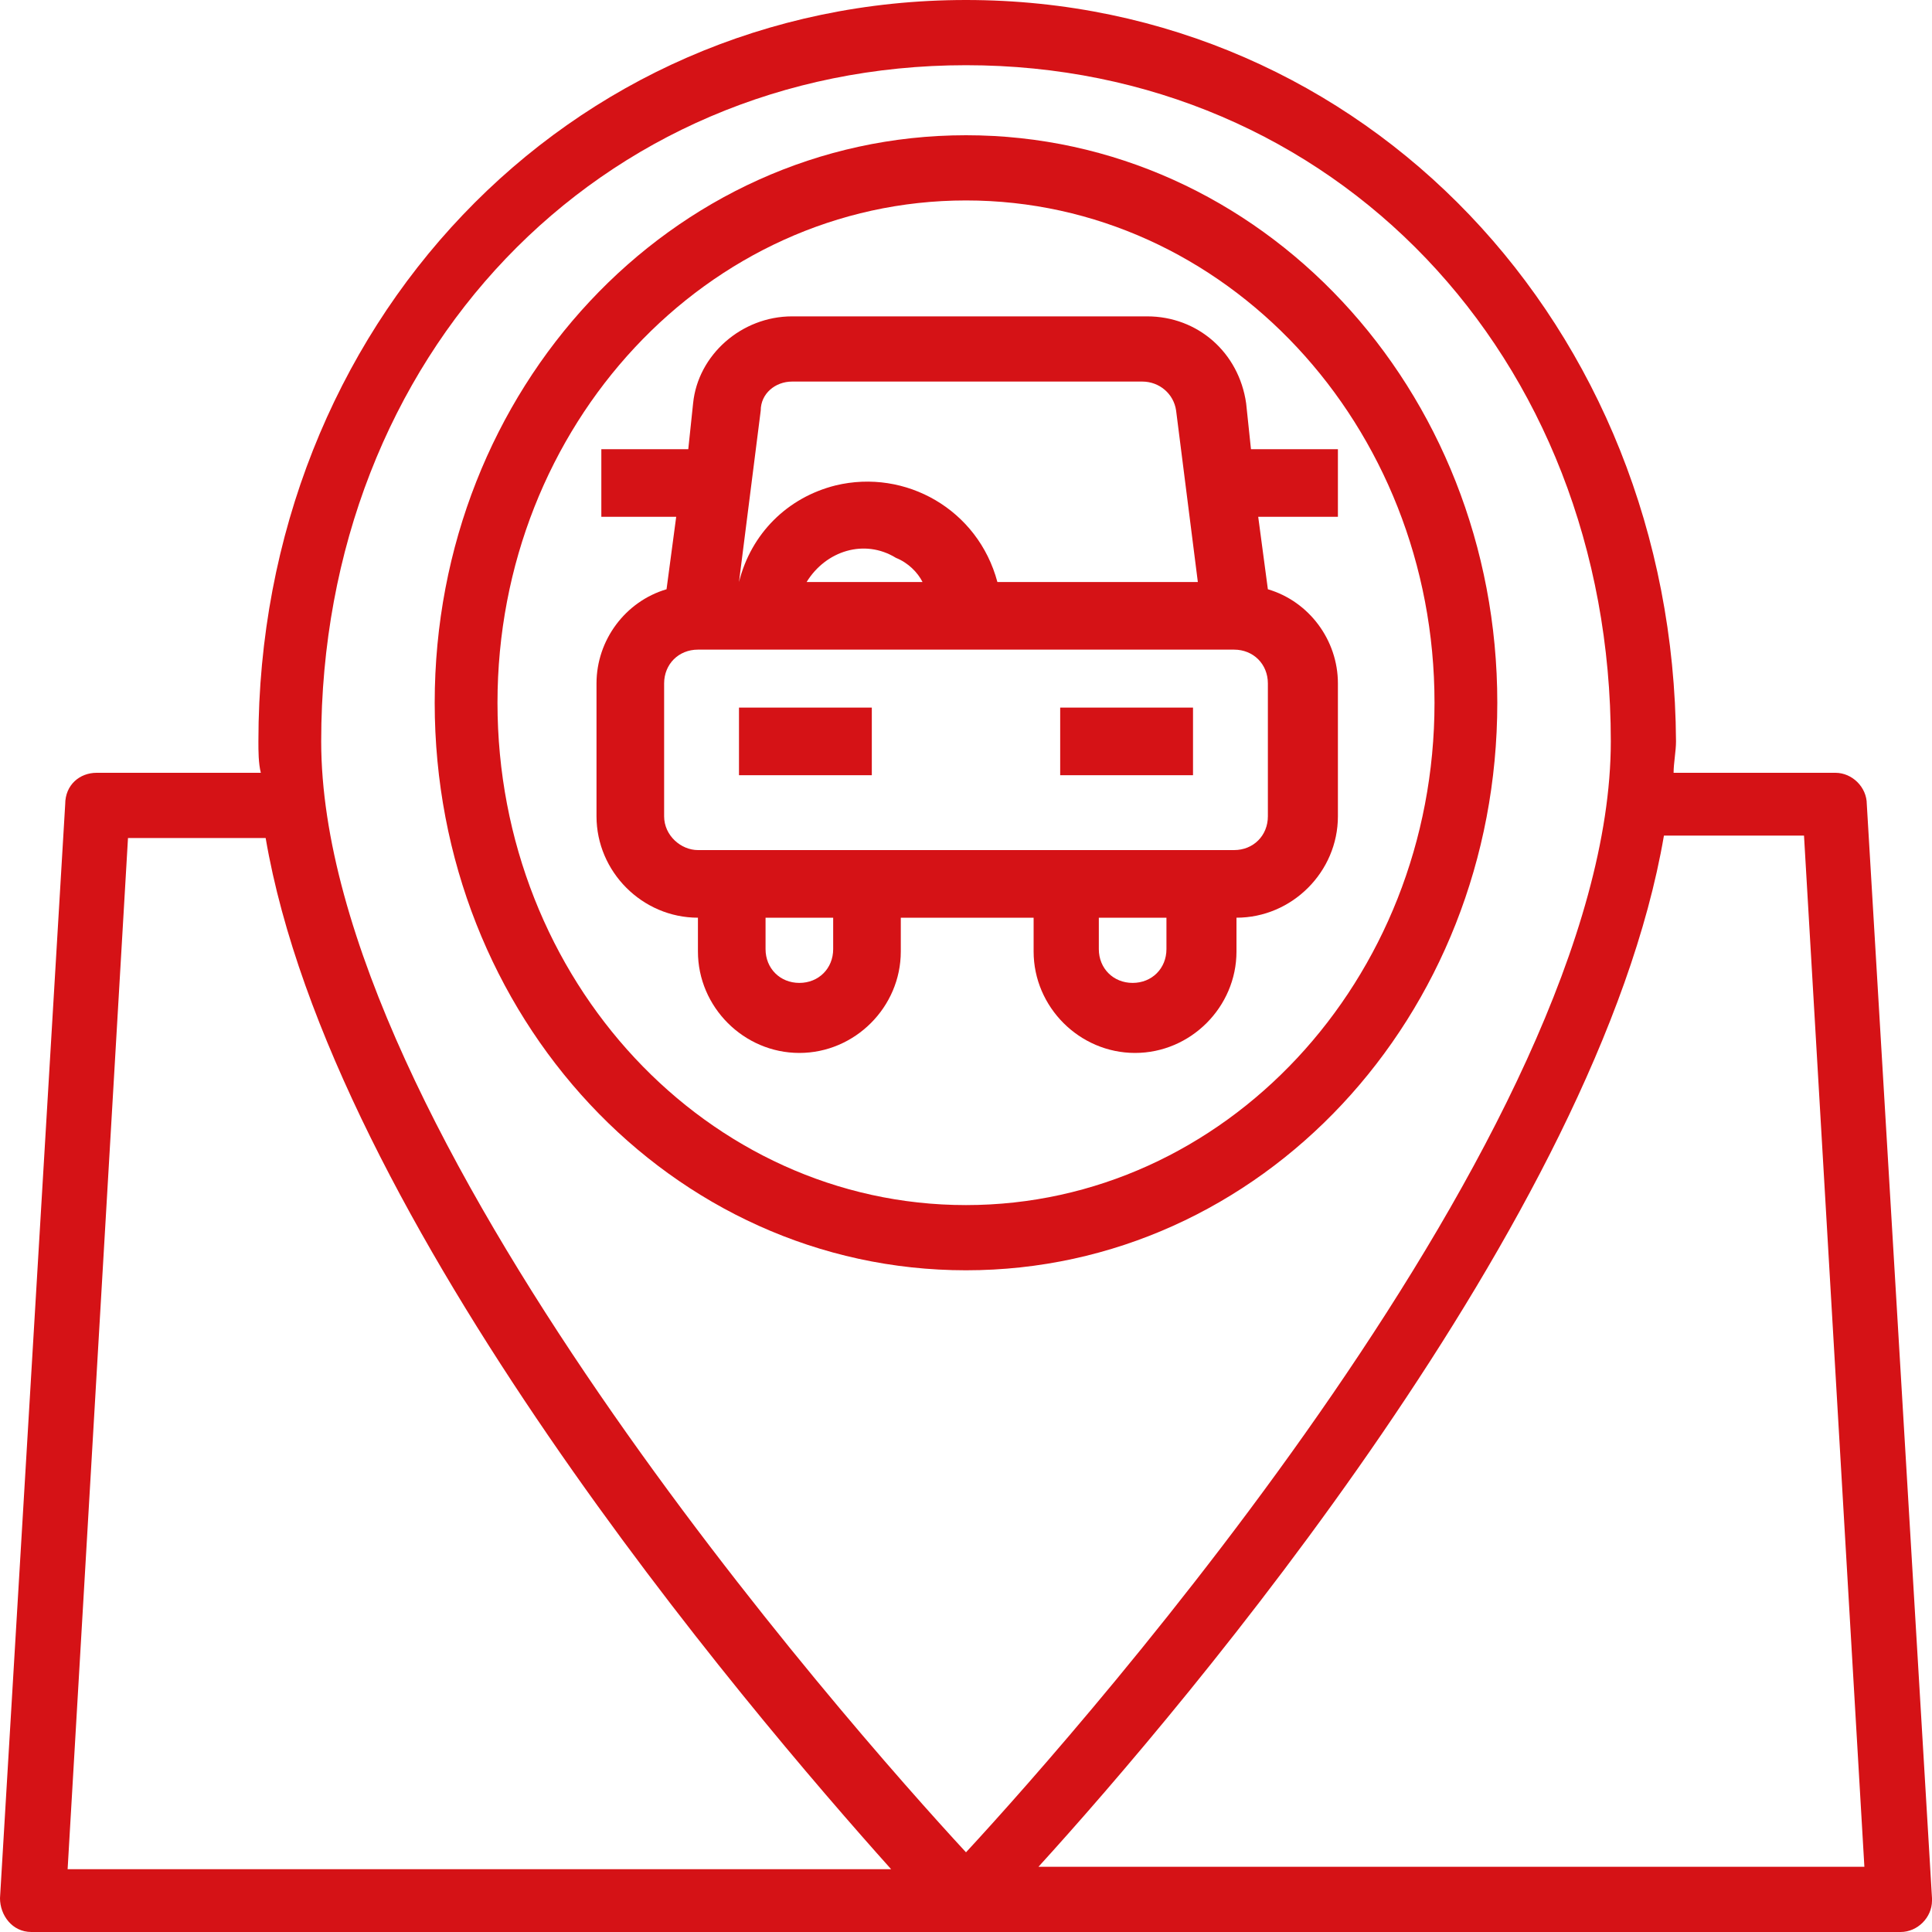 <?xml version="1.0" encoding="utf-8"?>
<!-- Generator: Adobe Illustrator 24.1.1, SVG Export Plug-In . SVG Version: 6.00 Build 0)  -->
<svg version="1.1" id="レイヤー_1" xmlns="http://www.w3.org/2000/svg" xmlns:xlink="http://www.w3.org/1999/xlink" x="0px"
	 y="0px" viewBox="0 0 80 80" style="enable-background:new 0 0 80 80;" xml:space="preserve">
<style type="text/css">
	.st0{fill:#D51216;}
</style>
<path class="st0" d="M42.8,38v1.4c0,2.3,1.9,4.2,4.2,4.2c2.3,0,4.2-1.9,4.2-4.2V38c2.3,0,4.2-1.9,4.2-4.2v-5.5
	c0-1.8-1.2-3.4-2.9-3.9l-0.4-3h3.3v-2.8h-3.6l-0.2-1.9c-0.3-2.1-2-3.6-4.1-3.6H32.8c-2.1,0-3.9,1.6-4.1,3.6l-0.2,1.9h-3.6v2.8H28
	l-0.4,3c-1.7,0.5-2.9,2.1-2.9,3.9v5.5c0,2.3,1.9,4.2,4.2,4.2v1.4c0,2.3,1.9,4.2,4.2,4.2c2.3,0,4.2-1.9,4.2-4.2V38H42.8z M48.3,39.3
	c0,0.8-0.6,1.4-1.4,1.4c-0.8,0-1.4-0.6-1.4-1.4V38h2.8V39.3z M32.8,15.8h14.5c0.7,0,1.3,0.5,1.4,1.2l0.9,7.1h-8.3
	c-0.8-3-3.8-4.7-6.7-4c-2,0.5-3.5,2-4,4h0l0.9-7.1C31.5,16.3,32.1,15.8,32.8,15.8L32.8,15.8z M38.2,24.1h-4.8c0.8-1.3,2.4-1.8,3.7-1
	C37.6,23.3,38,23.7,38.2,24.1z M27.5,33.8v-5.5c0-0.8,0.6-1.4,1.4-1.4l0,0h22.2c0.8,0,1.4,0.6,1.4,1.4v5.5c0,0.8-0.6,1.4-1.4,1.4
	H28.9C28.2,35.2,27.5,34.6,27.5,33.8z M34.5,39.3c0,0.8-0.6,1.4-1.4,1.4c-0.8,0-1.4-0.6-1.4-1.4V38h2.8V39.3z"/>
<path class="st0" d="M30.6,29.3h5.5v2.8h-5.5V29.3z"/>
<path class="st0" d="M43.9,29.3h5.5v2.8h-5.5V29.3z"/>
<path class="st0" d="M62,29.1c0-13-9.8-23.5-22-23.5S18,16.1,18,29.1s9.8,23.5,22,23.5S62,42.1,62,29.1L62,29.1z M20.6,29.1
	c0-11.5,8.7-20.8,19.4-20.8s19.4,9.3,19.4,20.8S50.7,49.9,40,49.9S20.6,40.6,20.6,29.1L20.6,29.1z"/>
<path class="st0" d="M77.3,33.3c0-0.7-0.6-1.3-1.3-1.3h-6.7c0-0.4,0.1-0.9,0.1-1.3C69.3,13.5,56.5,0,40,0S10.7,13.5,10.7,30.7
	c0,0.4,0,0.9,0.1,1.3H4c-0.7,0-1.3,0.5-1.3,1.3L0,78.6C0,79.3,0.5,80,1.3,80c0,0,0.1,0,0.1,0h77.3c0.7,0,1.3-0.6,1.3-1.3
	c0,0,0-0.1,0-0.1L77.3,33.3z M40,2.7c15.2,0,26.7,12,26.7,28c0,16-21.8,40.7-26.7,46c-4.9-5.3-26.7-30-26.7-46
	C13.3,14.7,24.8,2.7,40,2.7z M5.3,34.7H11c2.7,15.8,19.9,36,25.9,42.7H2.8L5.3,34.7z M43,77.3c6.1-6.7,23.2-26.9,25.9-42.7h5.8
	l2.5,42.7L43,77.3z"/>
</svg>
